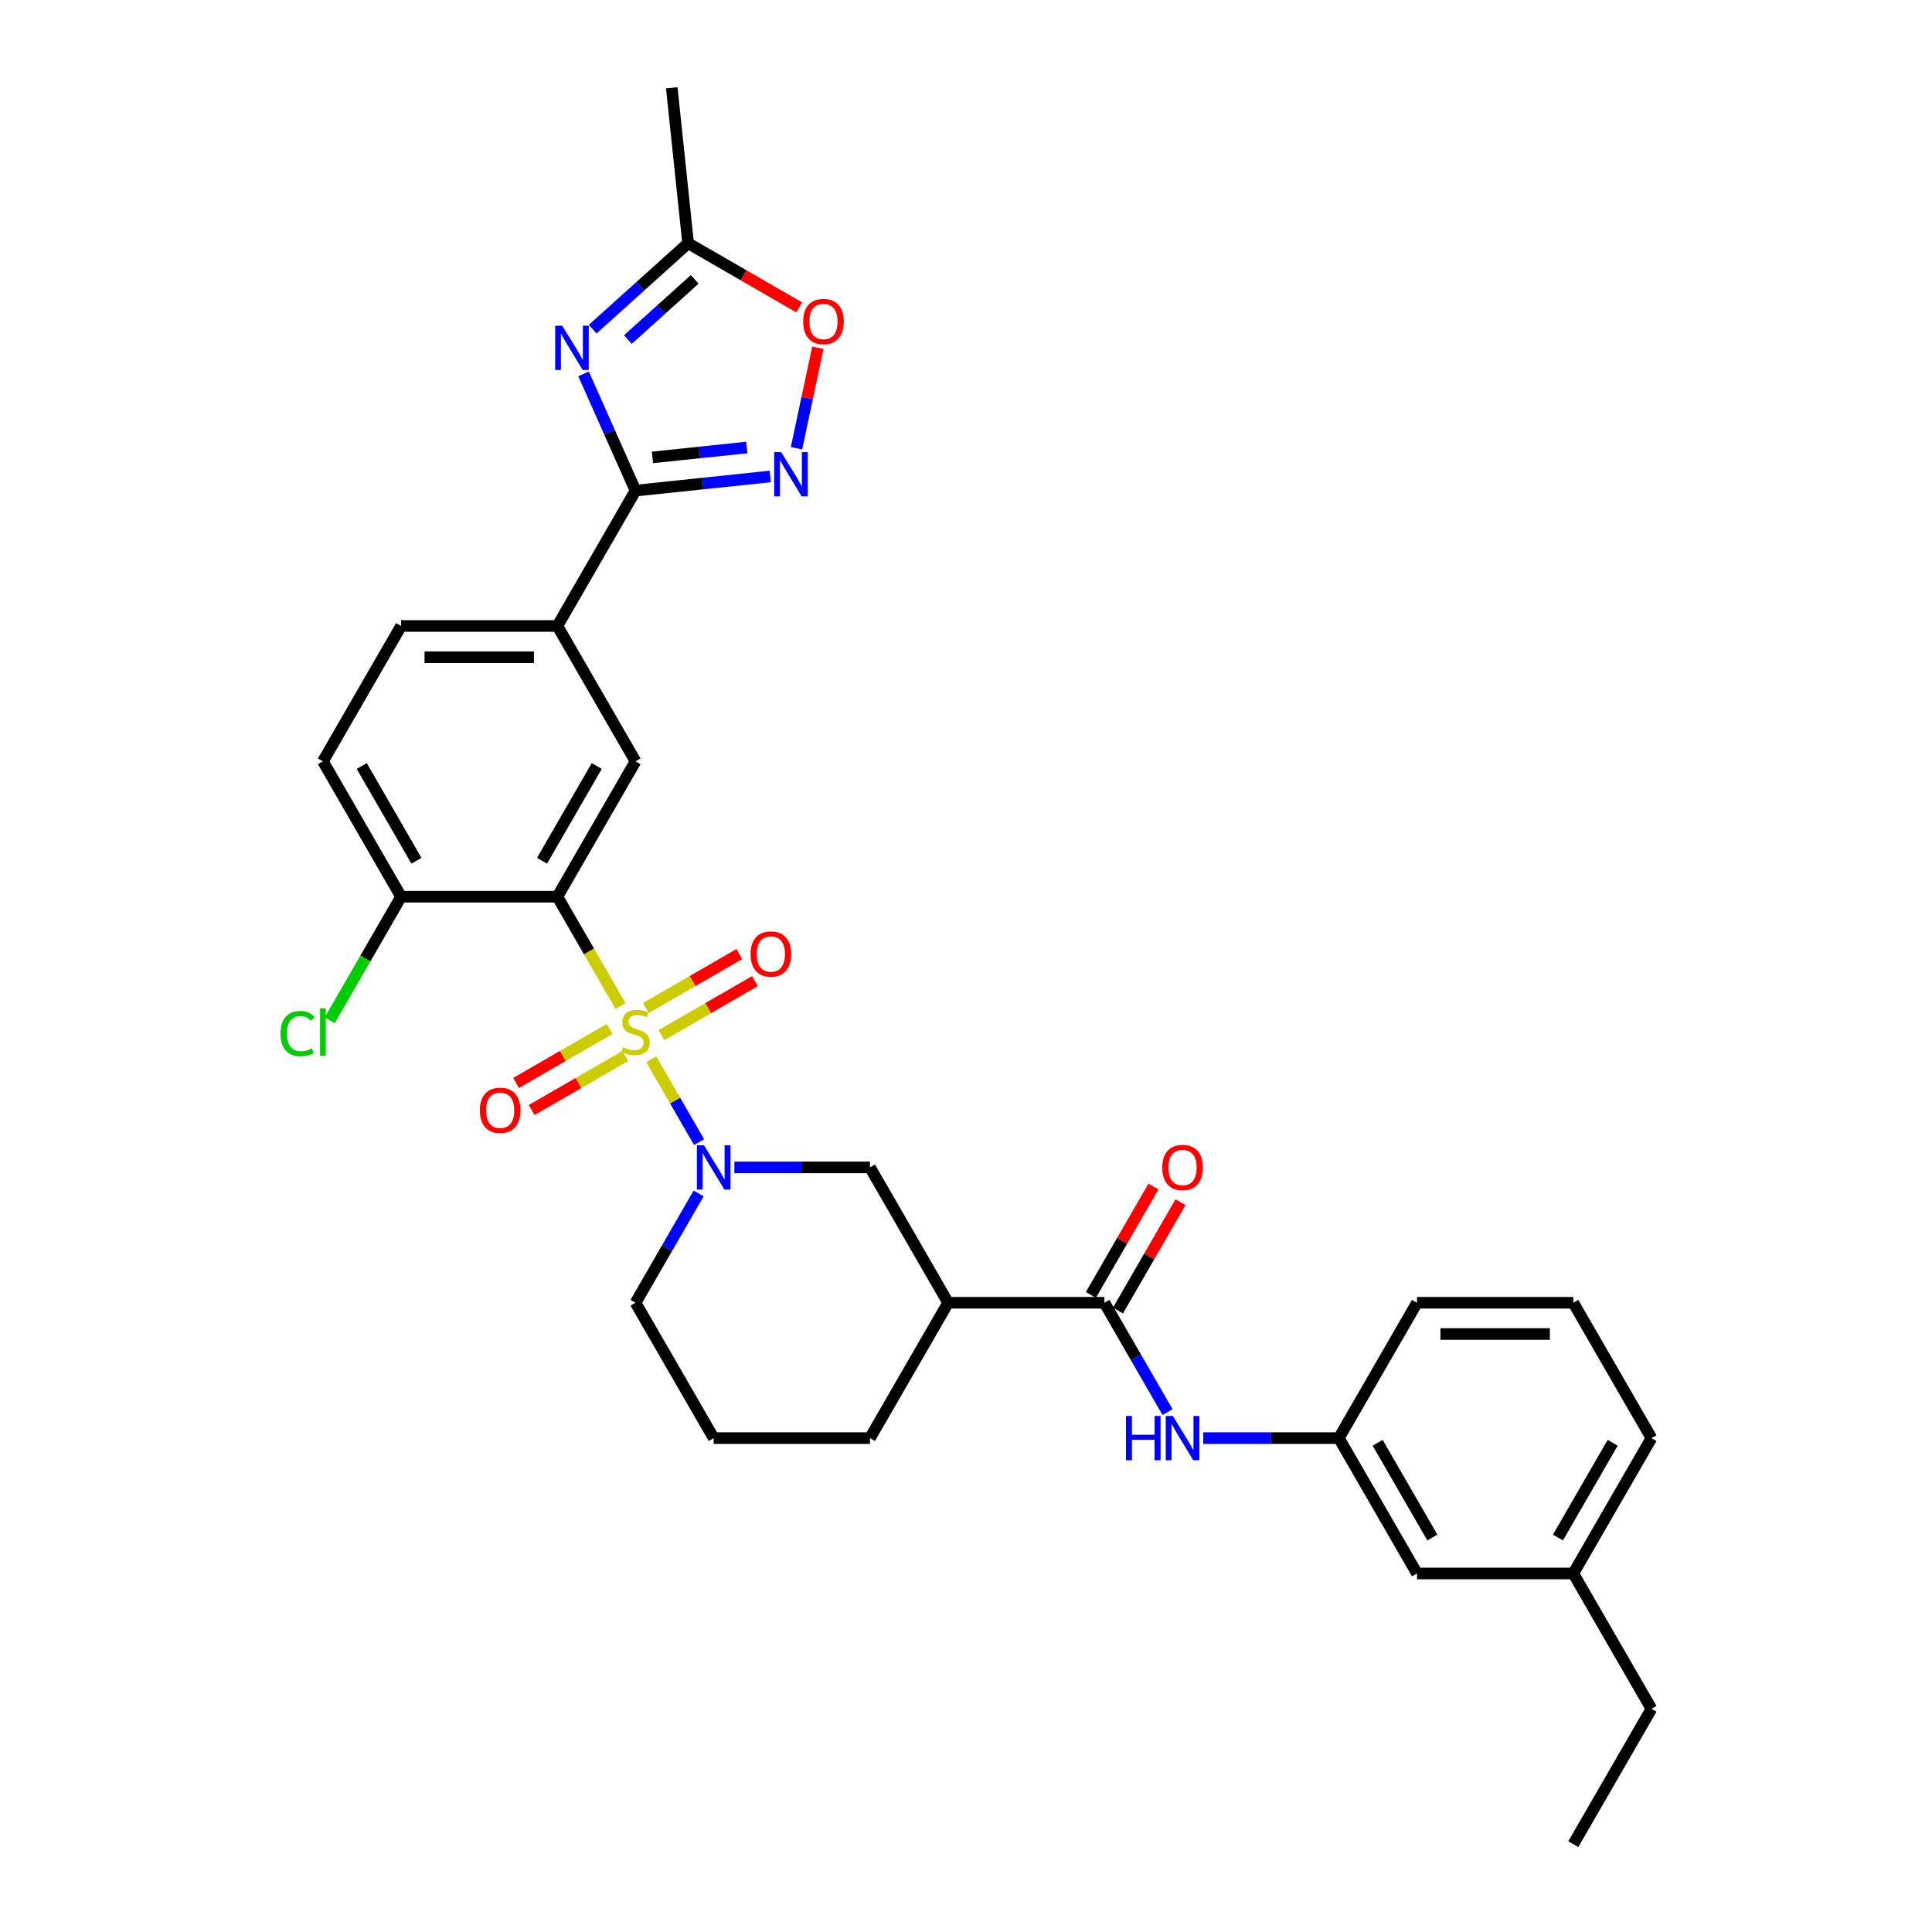<?xml version='1.0' encoding='iso-8859-1'?>
<svg version='1.1' baseProfile='full'
              xmlns='http://www.w3.org/2000/svg'
                      xmlns:rdkit='http://www.rdkit.org/xml'
                      xmlns:xlink='http://www.w3.org/1999/xlink'
                  xml:space='preserve'
width='1000px' height='1000px' viewBox='0 0 1000 1000'>
<!-- END OF HEADER -->
<rect style='opacity:1.0;fill:#FFFFFF;stroke:none' width='1000' height='1000' x='0' y='0'> </rect>
<path class='bond-0' d='M 321.186,520.74 L 304.843,492.433' style='fill:none;fill-rule:evenodd;stroke:#CCCC00;stroke-width:6px;stroke-linecap:butt;stroke-linejoin:miter;stroke-opacity:1' />
<path class='bond-0' d='M 304.843,492.433 L 288.499,464.125' style='fill:none;fill-rule:evenodd;stroke:#000000;stroke-width:6px;stroke-linecap:butt;stroke-linejoin:miter;stroke-opacity:1' />
<path class='bond-1' d='M 337.066,548.246 L 349.458,569.71' style='fill:none;fill-rule:evenodd;stroke:#CCCC00;stroke-width:6px;stroke-linecap:butt;stroke-linejoin:miter;stroke-opacity:1' />
<path class='bond-1' d='M 349.458,569.71 L 361.851,591.174' style='fill:none;fill-rule:evenodd;stroke:#0000FF;stroke-width:6px;stroke-linecap:butt;stroke-linejoin:miter;stroke-opacity:1' />
<path class='bond-13' d='M 315.536,532.588 L 291.324,546.567' style='fill:none;fill-rule:evenodd;stroke:#CCCC00;stroke-width:6px;stroke-linecap:butt;stroke-linejoin:miter;stroke-opacity:1' />
<path class='bond-13' d='M 291.324,546.567 L 267.113,560.545' style='fill:none;fill-rule:evenodd;stroke:#FF0000;stroke-width:6px;stroke-linecap:butt;stroke-linejoin:miter;stroke-opacity:1' />
<path class='bond-13' d='M 323.625,546.6 L 299.414,560.579' style='fill:none;fill-rule:evenodd;stroke:#CCCC00;stroke-width:6px;stroke-linecap:butt;stroke-linejoin:miter;stroke-opacity:1' />
<path class='bond-13' d='M 299.414,560.579 L 275.202,574.557' style='fill:none;fill-rule:evenodd;stroke:#FF0000;stroke-width:6px;stroke-linecap:butt;stroke-linejoin:miter;stroke-opacity:1' />
<path class='bond-14' d='M 342.362,535.783 L 366.573,521.804' style='fill:none;fill-rule:evenodd;stroke:#CCCC00;stroke-width:6px;stroke-linecap:butt;stroke-linejoin:miter;stroke-opacity:1' />
<path class='bond-14' d='M 366.573,521.804 L 390.785,507.826' style='fill:none;fill-rule:evenodd;stroke:#FF0000;stroke-width:6px;stroke-linecap:butt;stroke-linejoin:miter;stroke-opacity:1' />
<path class='bond-14' d='M 334.272,521.771 L 358.483,507.792' style='fill:none;fill-rule:evenodd;stroke:#CCCC00;stroke-width:6px;stroke-linecap:butt;stroke-linejoin:miter;stroke-opacity:1' />
<path class='bond-14' d='M 358.483,507.792 L 382.695,493.814' style='fill:none;fill-rule:evenodd;stroke:#FF0000;stroke-width:6px;stroke-linecap:butt;stroke-linejoin:miter;stroke-opacity:1' />
<path class='bond-6' d='M 288.499,464.125 L 328.949,394.066' style='fill:none;fill-rule:evenodd;stroke:#000000;stroke-width:6px;stroke-linecap:butt;stroke-linejoin:miter;stroke-opacity:1' />
<path class='bond-6' d='M 280.555,445.527 L 308.869,396.485' style='fill:none;fill-rule:evenodd;stroke:#000000;stroke-width:6px;stroke-linecap:butt;stroke-linejoin:miter;stroke-opacity:1' />
<path class='bond-15' d='M 288.499,464.125 L 207.601,464.125' style='fill:none;fill-rule:evenodd;stroke:#000000;stroke-width:6px;stroke-linecap:butt;stroke-linejoin:miter;stroke-opacity:1' />
<path class='bond-10' d='M 380.109,604.245 L 415.202,604.245' style='fill:none;fill-rule:evenodd;stroke:#0000FF;stroke-width:6px;stroke-linecap:butt;stroke-linejoin:miter;stroke-opacity:1' />
<path class='bond-10' d='M 415.202,604.245 L 450.296,604.245' style='fill:none;fill-rule:evenodd;stroke:#000000;stroke-width:6px;stroke-linecap:butt;stroke-linejoin:miter;stroke-opacity:1' />
<path class='bond-20' d='M 361.616,617.723 L 345.283,646.014' style='fill:none;fill-rule:evenodd;stroke:#0000FF;stroke-width:6px;stroke-linecap:butt;stroke-linejoin:miter;stroke-opacity:1' />
<path class='bond-20' d='M 345.283,646.014 L 328.949,674.305' style='fill:none;fill-rule:evenodd;stroke:#000000;stroke-width:6px;stroke-linecap:butt;stroke-linejoin:miter;stroke-opacity:1' />
<path class='bond-2' d='M 302.045,193.519 L 315.497,223.732' style='fill:none;fill-rule:evenodd;stroke:#0000FF;stroke-width:6px;stroke-linecap:butt;stroke-linejoin:miter;stroke-opacity:1' />
<path class='bond-2' d='M 315.497,223.732 L 328.949,253.946' style='fill:none;fill-rule:evenodd;stroke:#000000;stroke-width:6px;stroke-linecap:butt;stroke-linejoin:miter;stroke-opacity:1' />
<path class='bond-8' d='M 306.755,170.397 L 331.459,148.153' style='fill:none;fill-rule:evenodd;stroke:#0000FF;stroke-width:6px;stroke-linecap:butt;stroke-linejoin:miter;stroke-opacity:1' />
<path class='bond-8' d='M 331.459,148.153 L 356.163,125.91' style='fill:none;fill-rule:evenodd;stroke:#000000;stroke-width:6px;stroke-linecap:butt;stroke-linejoin:miter;stroke-opacity:1' />
<path class='bond-8' d='M 324.993,175.748 L 342.286,160.177' style='fill:none;fill-rule:evenodd;stroke:#0000FF;stroke-width:6px;stroke-linecap:butt;stroke-linejoin:miter;stroke-opacity:1' />
<path class='bond-8' d='M 342.286,160.177 L 359.579,144.607' style='fill:none;fill-rule:evenodd;stroke:#000000;stroke-width:6px;stroke-linecap:butt;stroke-linejoin:miter;stroke-opacity:1' />
<path class='bond-3' d='M 328.949,253.946 L 288.499,324.006' style='fill:none;fill-rule:evenodd;stroke:#000000;stroke-width:6px;stroke-linecap:butt;stroke-linejoin:miter;stroke-opacity:1' />
<path class='bond-4' d='M 328.949,253.946 L 363.821,250.28' style='fill:none;fill-rule:evenodd;stroke:#000000;stroke-width:6px;stroke-linecap:butt;stroke-linejoin:miter;stroke-opacity:1' />
<path class='bond-4' d='M 363.821,250.28 L 398.693,246.615' style='fill:none;fill-rule:evenodd;stroke:#0000FF;stroke-width:6px;stroke-linecap:butt;stroke-linejoin:miter;stroke-opacity:1' />
<path class='bond-4' d='M 337.719,236.755 L 362.129,234.189' style='fill:none;fill-rule:evenodd;stroke:#000000;stroke-width:6px;stroke-linecap:butt;stroke-linejoin:miter;stroke-opacity:1' />
<path class='bond-4' d='M 362.129,234.189 L 386.54,231.624' style='fill:none;fill-rule:evenodd;stroke:#0000FF;stroke-width:6px;stroke-linecap:butt;stroke-linejoin:miter;stroke-opacity:1' />
<path class='bond-9' d='M 412.269,232.012 L 417.799,205.995' style='fill:none;fill-rule:evenodd;stroke:#0000FF;stroke-width:6px;stroke-linecap:butt;stroke-linejoin:miter;stroke-opacity:1' />
<path class='bond-9' d='M 417.799,205.995 L 423.329,179.977' style='fill:none;fill-rule:evenodd;stroke:#FF0000;stroke-width:6px;stroke-linecap:butt;stroke-linejoin:miter;stroke-opacity:1' />
<path class='bond-5' d='M 571.644,674.305 L 490.745,674.305' style='fill:none;fill-rule:evenodd;stroke:#000000;stroke-width:6px;stroke-linecap:butt;stroke-linejoin:miter;stroke-opacity:1' />
<path class='bond-12' d='M 571.644,674.305 L 587.977,702.597' style='fill:none;fill-rule:evenodd;stroke:#000000;stroke-width:6px;stroke-linecap:butt;stroke-linejoin:miter;stroke-opacity:1' />
<path class='bond-12' d='M 587.977,702.597 L 604.311,730.888' style='fill:none;fill-rule:evenodd;stroke:#0000FF;stroke-width:6px;stroke-linecap:butt;stroke-linejoin:miter;stroke-opacity:1' />
<path class='bond-16' d='M 578.65,678.35 L 594.843,650.302' style='fill:none;fill-rule:evenodd;stroke:#000000;stroke-width:6px;stroke-linecap:butt;stroke-linejoin:miter;stroke-opacity:1' />
<path class='bond-16' d='M 594.843,650.302 L 611.037,622.253' style='fill:none;fill-rule:evenodd;stroke:#FF0000;stroke-width:6px;stroke-linecap:butt;stroke-linejoin:miter;stroke-opacity:1' />
<path class='bond-16' d='M 564.638,670.261 L 580.831,642.212' style='fill:none;fill-rule:evenodd;stroke:#000000;stroke-width:6px;stroke-linecap:butt;stroke-linejoin:miter;stroke-opacity:1' />
<path class='bond-16' d='M 580.831,642.212 L 597.025,614.164' style='fill:none;fill-rule:evenodd;stroke:#FF0000;stroke-width:6px;stroke-linecap:butt;stroke-linejoin:miter;stroke-opacity:1' />
<path class='bond-11' d='M 328.949,394.066 L 288.499,324.006' style='fill:none;fill-rule:evenodd;stroke:#000000;stroke-width:6px;stroke-linecap:butt;stroke-linejoin:miter;stroke-opacity:1' />
<path class='bond-7' d='M 490.745,674.305 L 450.296,604.245' style='fill:none;fill-rule:evenodd;stroke:#000000;stroke-width:6px;stroke-linecap:butt;stroke-linejoin:miter;stroke-opacity:1' />
<path class='bond-32' d='M 490.745,674.305 L 450.296,744.365' style='fill:none;fill-rule:evenodd;stroke:#000000;stroke-width:6px;stroke-linecap:butt;stroke-linejoin:miter;stroke-opacity:1' />
<path class='bond-26' d='M 356.163,125.91 L 347.707,45.455' style='fill:none;fill-rule:evenodd;stroke:#000000;stroke-width:6px;stroke-linecap:butt;stroke-linejoin:miter;stroke-opacity:1' />
<path class='bond-34' d='M 356.163,125.91 L 384.924,142.515' style='fill:none;fill-rule:evenodd;stroke:#000000;stroke-width:6px;stroke-linecap:butt;stroke-linejoin:miter;stroke-opacity:1' />
<path class='bond-34' d='M 384.924,142.515 L 413.684,159.119' style='fill:none;fill-rule:evenodd;stroke:#FF0000;stroke-width:6px;stroke-linecap:butt;stroke-linejoin:miter;stroke-opacity:1' />
<path class='bond-33' d='M 288.499,324.006 L 207.601,324.006' style='fill:none;fill-rule:evenodd;stroke:#000000;stroke-width:6px;stroke-linecap:butt;stroke-linejoin:miter;stroke-opacity:1' />
<path class='bond-33' d='M 276.365,340.185 L 219.736,340.185' style='fill:none;fill-rule:evenodd;stroke:#000000;stroke-width:6px;stroke-linecap:butt;stroke-linejoin:miter;stroke-opacity:1' />
<path class='bond-17' d='M 622.804,744.365 L 657.897,744.365' style='fill:none;fill-rule:evenodd;stroke:#0000FF;stroke-width:6px;stroke-linecap:butt;stroke-linejoin:miter;stroke-opacity:1' />
<path class='bond-17' d='M 657.897,744.365 L 692.991,744.365' style='fill:none;fill-rule:evenodd;stroke:#000000;stroke-width:6px;stroke-linecap:butt;stroke-linejoin:miter;stroke-opacity:1' />
<path class='bond-19' d='M 207.601,464.125 L 167.152,394.066' style='fill:none;fill-rule:evenodd;stroke:#000000;stroke-width:6px;stroke-linecap:butt;stroke-linejoin:miter;stroke-opacity:1' />
<path class='bond-19' d='M 215.546,445.527 L 187.231,396.485' style='fill:none;fill-rule:evenodd;stroke:#000000;stroke-width:6px;stroke-linecap:butt;stroke-linejoin:miter;stroke-opacity:1' />
<path class='bond-22' d='M 207.601,464.125 L 189.132,496.115' style='fill:none;fill-rule:evenodd;stroke:#000000;stroke-width:6px;stroke-linecap:butt;stroke-linejoin:miter;stroke-opacity:1' />
<path class='bond-22' d='M 189.132,496.115 L 170.663,528.104' style='fill:none;fill-rule:evenodd;stroke:#00CC00;stroke-width:6px;stroke-linecap:butt;stroke-linejoin:miter;stroke-opacity:1' />
<path class='bond-21' d='M 692.991,744.365 L 733.44,814.425' style='fill:none;fill-rule:evenodd;stroke:#000000;stroke-width:6px;stroke-linecap:butt;stroke-linejoin:miter;stroke-opacity:1' />
<path class='bond-21' d='M 713.07,746.785 L 741.385,795.827' style='fill:none;fill-rule:evenodd;stroke:#000000;stroke-width:6px;stroke-linecap:butt;stroke-linejoin:miter;stroke-opacity:1' />
<path class='bond-28' d='M 692.991,744.365 L 733.44,674.305' style='fill:none;fill-rule:evenodd;stroke:#000000;stroke-width:6px;stroke-linecap:butt;stroke-linejoin:miter;stroke-opacity:1' />
<path class='bond-18' d='M 207.601,324.006 L 167.152,394.066' style='fill:none;fill-rule:evenodd;stroke:#000000;stroke-width:6px;stroke-linecap:butt;stroke-linejoin:miter;stroke-opacity:1' />
<path class='bond-25' d='M 328.949,674.305 L 369.398,744.365' style='fill:none;fill-rule:evenodd;stroke:#000000;stroke-width:6px;stroke-linecap:butt;stroke-linejoin:miter;stroke-opacity:1' />
<path class='bond-24' d='M 733.44,814.425 L 814.338,814.425' style='fill:none;fill-rule:evenodd;stroke:#000000;stroke-width:6px;stroke-linecap:butt;stroke-linejoin:miter;stroke-opacity:1' />
<path class='bond-23' d='M 450.296,744.365 L 369.398,744.365' style='fill:none;fill-rule:evenodd;stroke:#000000;stroke-width:6px;stroke-linecap:butt;stroke-linejoin:miter;stroke-opacity:1' />
<path class='bond-30' d='M 814.338,814.425 L 854.788,884.485' style='fill:none;fill-rule:evenodd;stroke:#000000;stroke-width:6px;stroke-linecap:butt;stroke-linejoin:miter;stroke-opacity:1' />
<path class='bond-35' d='M 814.338,814.425 L 854.788,744.365' style='fill:none;fill-rule:evenodd;stroke:#000000;stroke-width:6px;stroke-linecap:butt;stroke-linejoin:miter;stroke-opacity:1' />
<path class='bond-35' d='M 806.394,795.827 L 834.708,746.785' style='fill:none;fill-rule:evenodd;stroke:#000000;stroke-width:6px;stroke-linecap:butt;stroke-linejoin:miter;stroke-opacity:1' />
<path class='bond-27' d='M 814.338,674.305 L 733.44,674.305' style='fill:none;fill-rule:evenodd;stroke:#000000;stroke-width:6px;stroke-linecap:butt;stroke-linejoin:miter;stroke-opacity:1' />
<path class='bond-27' d='M 802.204,690.485 L 745.575,690.485' style='fill:none;fill-rule:evenodd;stroke:#000000;stroke-width:6px;stroke-linecap:butt;stroke-linejoin:miter;stroke-opacity:1' />
<path class='bond-29' d='M 814.338,674.305 L 854.788,744.365' style='fill:none;fill-rule:evenodd;stroke:#000000;stroke-width:6px;stroke-linecap:butt;stroke-linejoin:miter;stroke-opacity:1' />
<path class='bond-31' d='M 854.788,884.485 L 814.338,954.545' style='fill:none;fill-rule:evenodd;stroke:#000000;stroke-width:6px;stroke-linecap:butt;stroke-linejoin:miter;stroke-opacity:1' />
<path  class='atom-0' d='M 322.477 542.049
Q 322.736 542.146, 323.803 542.599
Q 324.871 543.052, 326.036 543.343
Q 327.234 543.602, 328.398 543.602
Q 330.567 543.602, 331.829 542.567
Q 333.091 541.499, 333.091 539.654
Q 333.091 538.392, 332.443 537.616
Q 331.829 536.839, 330.858 536.418
Q 329.887 535.998, 328.269 535.512
Q 326.23 534.897, 325.001 534.315
Q 323.803 533.732, 322.93 532.503
Q 322.088 531.273, 322.088 529.202
Q 322.088 526.322, 324.03 524.542
Q 326.004 522.763, 329.887 522.763
Q 332.54 522.763, 335.55 524.025
L 334.806 526.516
Q 332.055 525.384, 329.984 525.384
Q 327.751 525.384, 326.522 526.322
Q 325.292 527.228, 325.324 528.814
Q 325.324 530.043, 325.939 530.788
Q 326.586 531.532, 327.492 531.953
Q 328.431 532.373, 329.984 532.859
Q 332.055 533.506, 333.285 534.153
Q 334.514 534.8, 335.388 536.127
Q 336.294 537.421, 336.294 539.654
Q 336.294 542.825, 334.158 544.54
Q 332.055 546.223, 328.528 546.223
Q 326.489 546.223, 324.936 545.77
Q 323.415 545.349, 321.603 544.605
L 322.477 542.049
' fill='#CCCC00'/>
<path  class='atom-2' d='M 364.334 592.79
L 371.841 604.925
Q 372.585 606.122, 373.782 608.29
Q 374.98 610.458, 375.044 610.588
L 375.044 592.79
L 378.086 592.79
L 378.086 615.701
L 374.947 615.701
L 366.89 602.433
Q 365.951 600.88, 364.948 599.1
Q 363.978 597.321, 363.686 596.77
L 363.686 615.701
L 360.709 615.701
L 360.709 592.79
L 364.334 592.79
' fill='#0000FF'/>
<path  class='atom-3' d='M 290.98 168.586
L 298.487 180.721
Q 299.232 181.918, 300.429 184.086
Q 301.626 186.254, 301.691 186.384
L 301.691 168.586
L 304.733 168.586
L 304.733 191.496
L 301.594 191.496
L 293.536 178.229
Q 292.598 176.676, 291.595 174.896
Q 290.624 173.116, 290.333 172.566
L 290.333 191.496
L 287.356 191.496
L 287.356 168.586
L 290.98 168.586
' fill='#0000FF'/>
<path  class='atom-5' d='M 404.34 234.034
L 411.847 246.169
Q 412.591 247.366, 413.788 249.534
Q 414.986 251.702, 415.05 251.832
L 415.05 234.034
L 418.092 234.034
L 418.092 256.945
L 414.953 256.945
L 406.896 243.677
Q 405.957 242.124, 404.954 240.344
Q 403.984 238.564, 403.692 238.014
L 403.692 256.945
L 400.715 256.945
L 400.715 234.034
L 404.34 234.034
' fill='#0000FF'/>
<path  class='atom-10' d='M 415.707 166.424
Q 415.707 160.922, 418.425 157.848
Q 421.143 154.774, 426.223 154.774
Q 431.304 154.774, 434.022 157.848
Q 436.74 160.922, 436.74 166.424
Q 436.74 171.989, 433.99 175.161
Q 431.239 178.299, 426.223 178.299
Q 421.175 178.299, 418.425 175.161
Q 415.707 172.022, 415.707 166.424
M 426.223 175.711
Q 429.718 175.711, 431.595 173.381
Q 433.504 171.019, 433.504 166.424
Q 433.504 161.926, 431.595 159.66
Q 429.718 157.363, 426.223 157.363
Q 422.729 157.363, 420.819 159.628
Q 418.943 161.893, 418.943 166.424
Q 418.943 171.051, 420.819 173.381
Q 422.729 175.711, 426.223 175.711
' fill='#FF0000'/>
<path  class='atom-13' d='M 582.791 732.91
L 585.898 732.91
L 585.898 742.65
L 597.612 742.65
L 597.612 732.91
L 600.718 732.91
L 600.718 755.821
L 597.612 755.821
L 597.612 745.239
L 585.898 745.239
L 585.898 755.821
L 582.791 755.821
L 582.791 732.91
' fill='#0000FF'/>
<path  class='atom-13' d='M 607.028 732.91
L 614.536 745.045
Q 615.28 746.242, 616.477 748.41
Q 617.675 750.578, 617.739 750.708
L 617.739 732.91
L 620.781 732.91
L 620.781 755.821
L 617.642 755.821
L 609.585 742.553
Q 608.646 741, 607.643 739.22
Q 606.673 737.441, 606.381 736.89
L 606.381 755.821
L 603.404 755.821
L 603.404 732.91
L 607.028 732.91
' fill='#0000FF'/>
<path  class='atom-14' d='M 248.372 574.699
Q 248.372 569.198, 251.09 566.124
Q 253.808 563.05, 258.889 563.05
Q 263.969 563.05, 266.687 566.124
Q 269.405 569.198, 269.405 574.699
Q 269.405 580.265, 266.655 583.436
Q 263.904 586.575, 258.889 586.575
Q 253.841 586.575, 251.09 583.436
Q 248.372 580.298, 248.372 574.699
M 258.889 583.986
Q 262.383 583.986, 264.26 581.657
Q 266.169 579.294, 266.169 574.699
Q 266.169 570.201, 264.26 567.936
Q 262.383 565.639, 258.889 565.639
Q 255.394 565.639, 253.485 567.904
Q 251.608 570.169, 251.608 574.699
Q 251.608 579.327, 253.485 581.657
Q 255.394 583.986, 258.889 583.986
' fill='#FF0000'/>
<path  class='atom-15' d='M 388.492 493.801
Q 388.492 488.3, 391.21 485.226
Q 393.928 482.152, 399.009 482.152
Q 404.089 482.152, 406.807 485.226
Q 409.525 488.3, 409.525 493.801
Q 409.525 499.367, 406.775 502.538
Q 404.024 505.677, 399.009 505.677
Q 393.961 505.677, 391.21 502.538
Q 388.492 499.399, 388.492 493.801
M 399.009 503.088
Q 402.503 503.088, 404.38 500.758
Q 406.289 498.396, 406.289 493.801
Q 406.289 489.303, 404.38 487.038
Q 402.503 484.74, 399.009 484.74
Q 395.514 484.74, 393.605 487.006
Q 391.728 489.271, 391.728 493.801
Q 391.728 498.428, 393.605 500.758
Q 395.514 503.088, 399.009 503.088
' fill='#FF0000'/>
<path  class='atom-17' d='M 601.576 604.31
Q 601.576 598.809, 604.294 595.735
Q 607.012 592.661, 612.093 592.661
Q 617.173 592.661, 619.891 595.735
Q 622.609 598.809, 622.609 604.31
Q 622.609 609.876, 619.859 613.047
Q 617.108 616.186, 612.093 616.186
Q 607.045 616.186, 604.294 613.047
Q 601.576 609.908, 601.576 604.31
M 612.093 613.597
Q 615.588 613.597, 617.464 611.267
Q 619.374 608.905, 619.374 604.31
Q 619.374 599.812, 617.464 597.547
Q 615.588 595.25, 612.093 595.25
Q 608.598 595.25, 606.689 597.515
Q 604.812 599.78, 604.812 604.31
Q 604.812 608.938, 606.689 611.267
Q 608.598 613.597, 612.093 613.597
' fill='#FF0000'/>
<path  class='atom-23' d='M 145.212 534.978
Q 145.212 529.283, 147.866 526.306
Q 150.552 523.297, 155.632 523.297
Q 160.357 523.297, 162.881 526.63
L 160.745 528.377
Q 158.9 525.95, 155.632 525.95
Q 152.17 525.95, 150.325 528.28
Q 148.513 530.577, 148.513 534.978
Q 148.513 539.509, 150.39 541.838
Q 152.299 544.168, 155.988 544.168
Q 158.512 544.168, 161.457 542.647
L 162.363 545.074
Q 161.166 545.851, 159.353 546.304
Q 157.541 546.757, 155.535 546.757
Q 150.552 546.757, 147.866 543.715
Q 145.212 540.674, 145.212 534.978
' fill='#00CC00'/>
<path  class='atom-23' d='M 165.663 521.905
L 168.641 521.905
L 168.641 546.466
L 165.663 546.466
L 165.663 521.905
' fill='#00CC00'/>
</svg>
